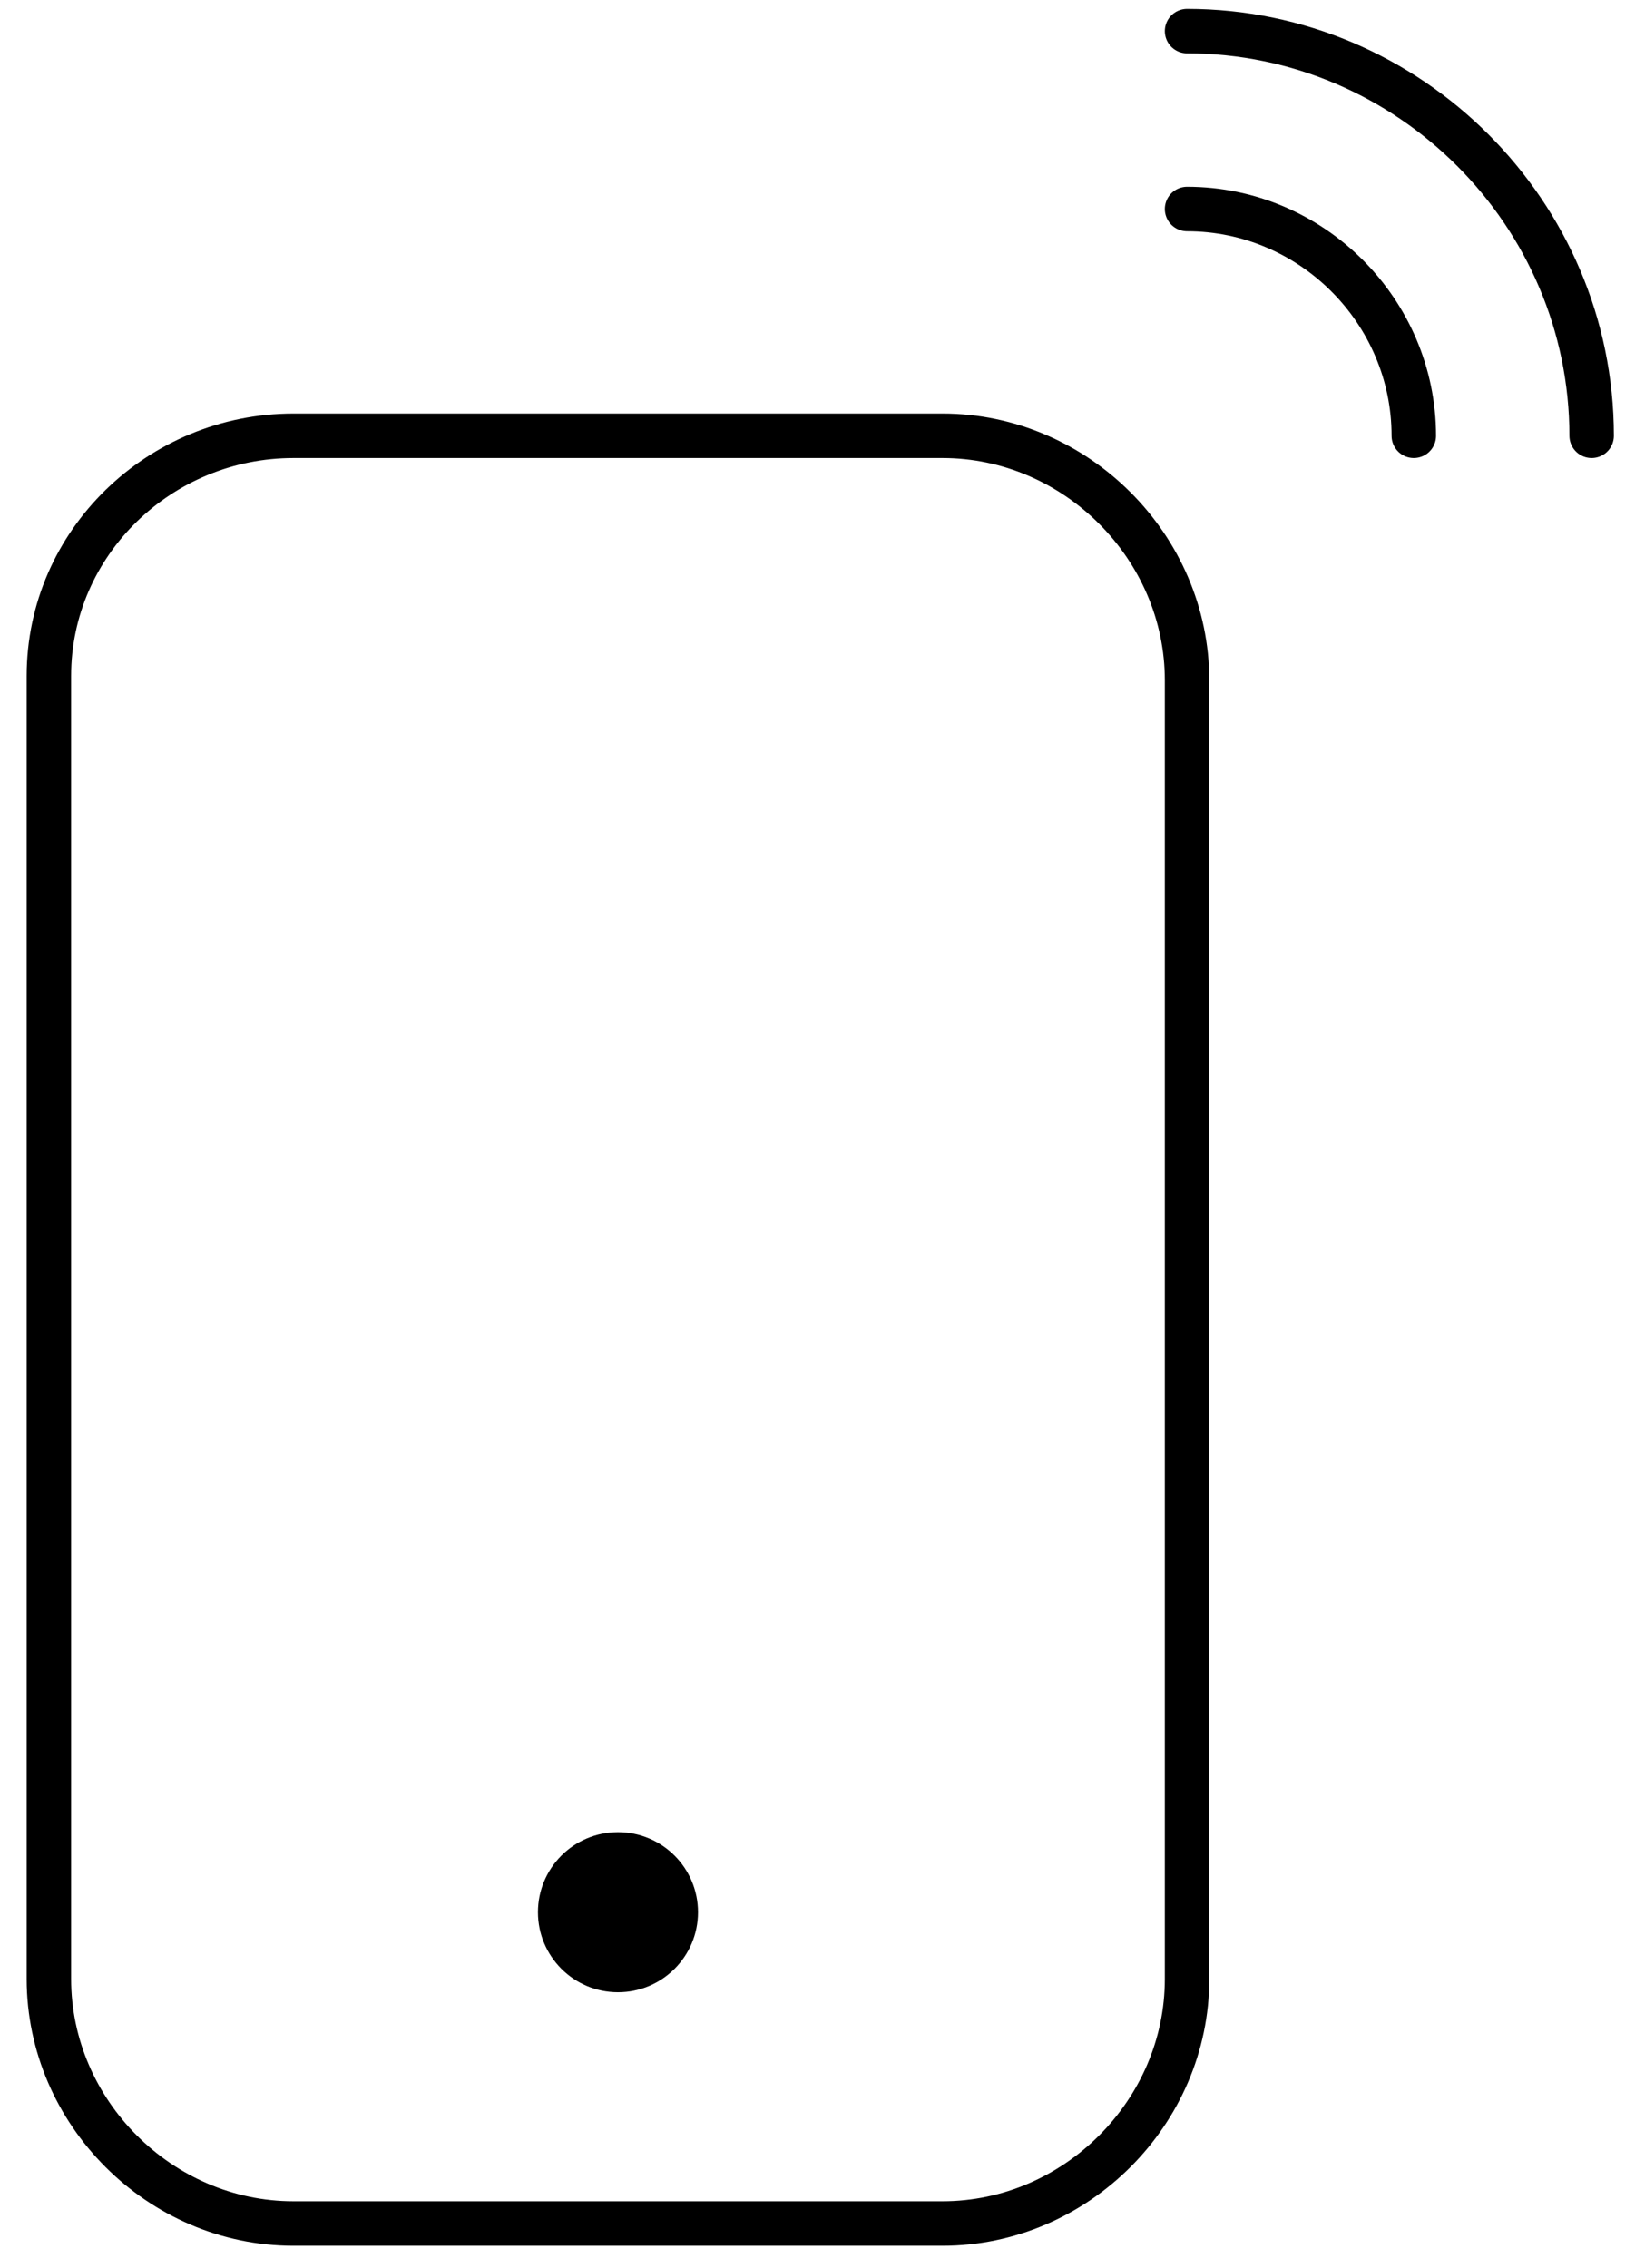 <svg width="37" height="51" viewBox="0 0 37 51" fill="none" xmlns="http://www.w3.org/2000/svg">
<path d="M6.6 9.8H21.2C24.2 9.8 26.7 12.3 26.7 15.3V44.5C26.7 47.5 24.2 50 21.2 50H6.6C3.6 50 1.1 47.5 1.1 44.5V15.2C1.1 12.2 3.6 9.8 6.6 9.8Z" stroke="black" stroke-linecap="round" stroke-linejoin="round"/>
<path d="M13.9 44.8C14.894 44.8 15.7 43.994 15.7 43C15.7 42.006 14.894 41.2 13.9 41.2C12.906 41.2 12.1 42.006 12.1 43C12.1 43.994 12.906 44.8 13.9 44.8Z" fill="black"/>
<path d="M31.8 9.8C31.8 7 29.5 4.7 26.7 4.7" stroke="black" stroke-linecap="round" stroke-linejoin="round"/>
<path d="M35.8 9.8C35.8 4.8 31.7 0.7 26.7 0.7" stroke="black" stroke-linecap="round" stroke-linejoin="round"/>
</svg>
